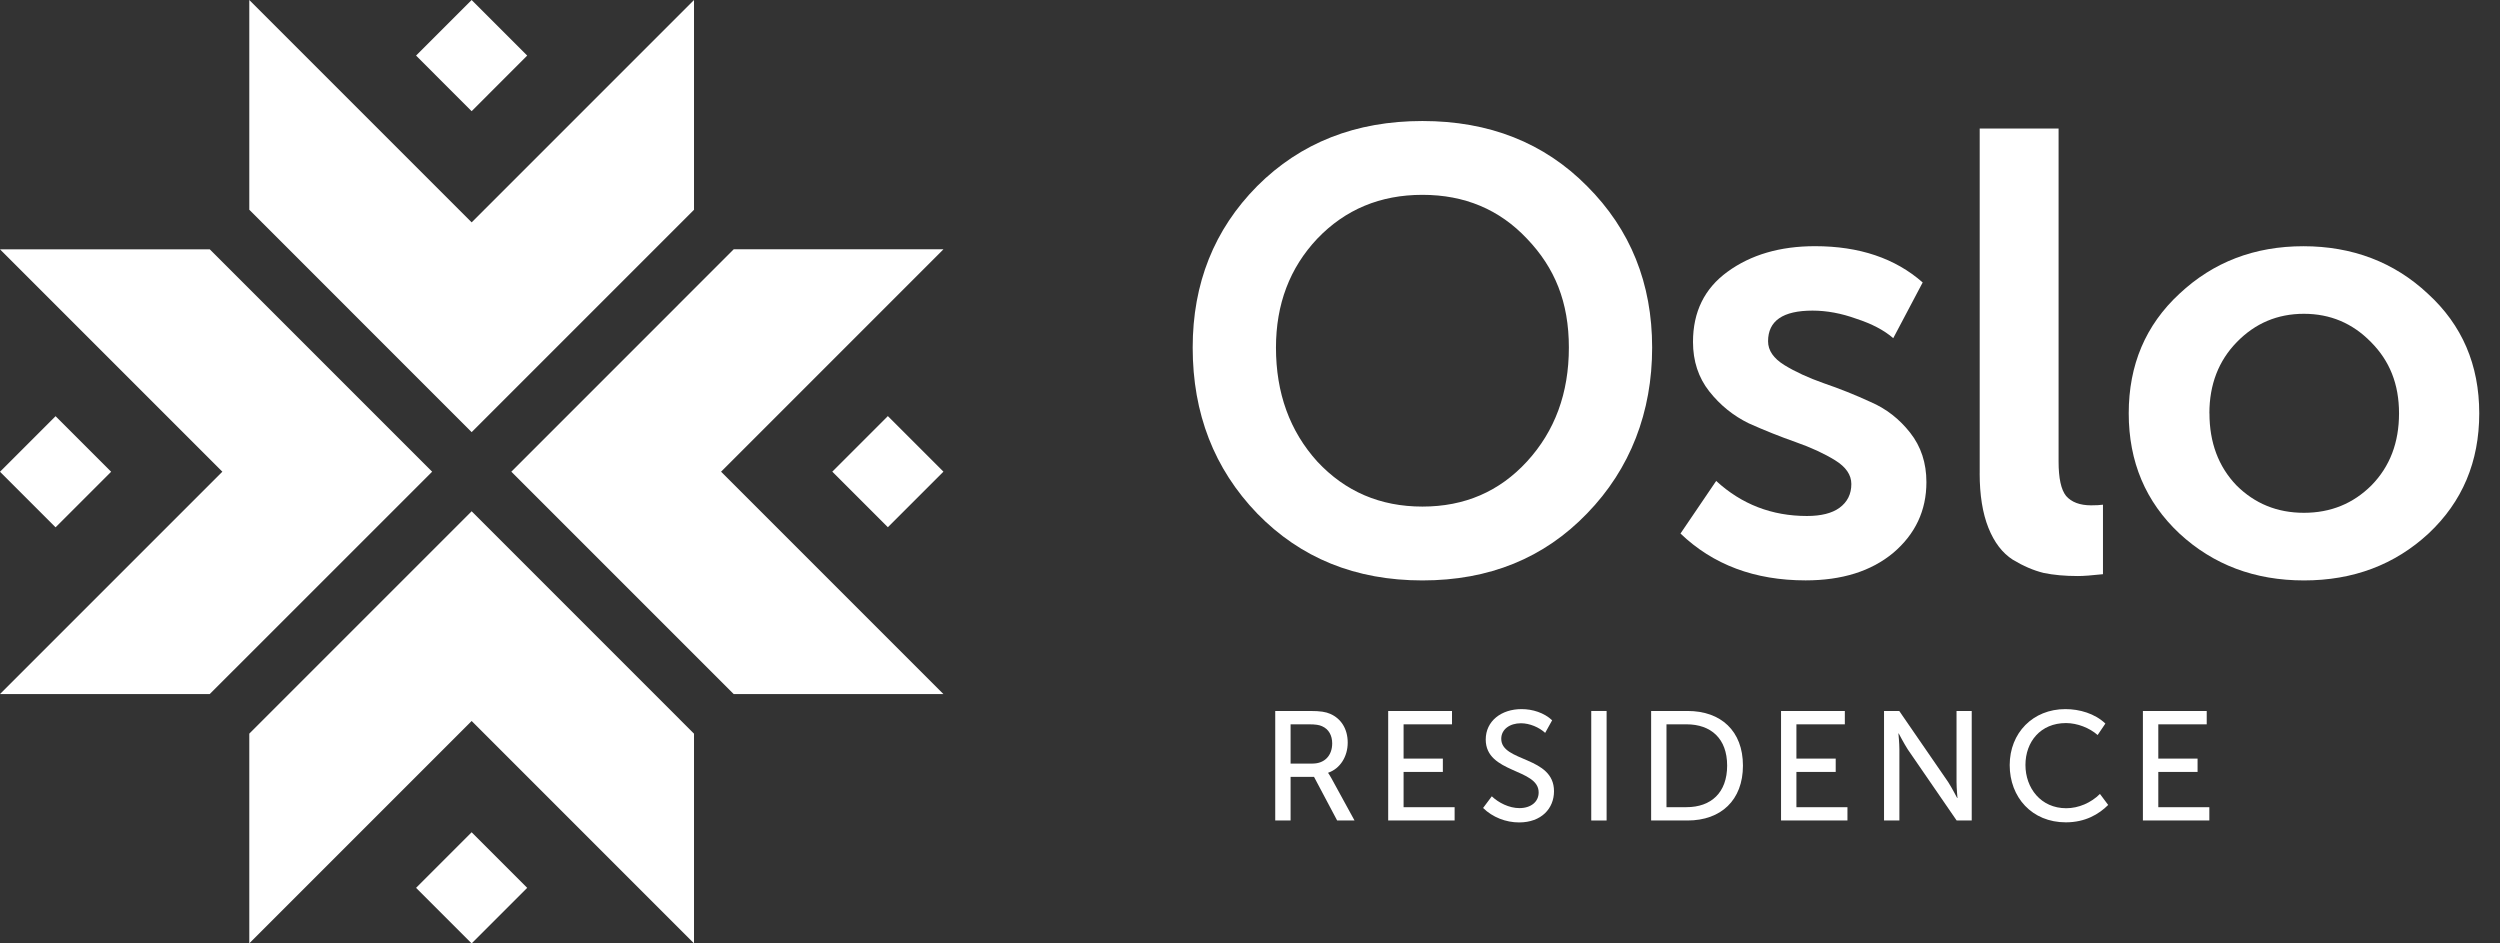 <?xml version="1.0" encoding="UTF-8"?> <svg xmlns="http://www.w3.org/2000/svg" width="106" height="40" viewBox="0 0 106 40" fill="none"><rect x="0" y="0" width="106" height="40" fill="#333333" stroke="none"/> <g clip-path="url(#clip0_891_126)"> <path d="M40 29.428H31.108L21.68 20L31.109 10.57H40.002L30.573 20L40 29.428Z" fill="white"></path> <path d="M37.645 17.642L35.289 19.998L37.645 22.354L40.002 19.998L37.645 17.642Z" fill="white"></path> <path d="M10.57 39.998V31.106L19.998 21.678L29.426 31.108V40L19.998 30.57L10.57 39.998Z" fill="white"></path> <path d="M19.997 35.288L17.641 37.645L19.997 40.001L22.353 37.645L19.997 35.288Z" fill="white"></path> <path d="M0 10.572H8.895L18.323 20L8.893 29.428H0L9.428 20L0 10.572Z" fill="white"></path> <path d="M2.356 17.646L0 20.002L2.356 22.358L4.712 20.002L2.356 17.646Z" fill="white"></path> <path d="M29.426 0V8.895L19.998 18.323L10.57 8.893V0L19.998 9.428L29.426 0Z" fill="white"></path> <path d="M19.997 0.001L17.641 2.357L19.997 4.714L22.353 2.357L19.997 0.001Z" fill="white"></path> <path d="M92.407 22.62C90.974 21.276 90.258 19.578 90.258 17.525C90.258 15.472 90.974 13.782 92.407 12.456C93.841 11.111 95.592 10.44 97.663 10.44C99.733 10.44 101.511 11.111 102.944 12.456C104.395 13.782 105.12 15.472 105.12 17.525C105.12 19.578 104.404 21.276 102.971 22.62C101.537 23.947 99.777 24.61 97.689 24.61C95.601 24.61 93.841 23.947 92.407 22.62ZM93.681 17.525C93.681 18.764 94.062 19.781 94.822 20.576C95.601 21.355 96.555 21.743 97.687 21.743C98.819 21.743 99.775 21.354 100.553 20.576C101.332 19.78 101.719 18.764 101.719 17.525C101.719 16.286 101.321 15.296 100.525 14.5C99.745 13.703 98.8 13.305 97.685 13.305C96.571 13.305 95.624 13.703 94.846 14.5C94.067 15.296 93.678 16.304 93.678 17.525H93.681Z" fill="white"></path> <path d="M83.939 20.073V5.449H87.284V19.567C87.284 20.275 87.389 20.762 87.601 21.027C87.831 21.292 88.186 21.426 88.663 21.426C88.875 21.426 89.044 21.417 89.166 21.399V24.346C88.689 24.398 88.335 24.424 88.105 24.424C87.557 24.424 87.07 24.381 86.645 24.291C86.22 24.186 85.787 24 85.345 23.733C84.903 23.451 84.557 23 84.309 22.38C84.062 21.761 83.938 20.991 83.938 20.071L83.939 20.073Z" fill="white"></path> <path d="M71.254 22.62L72.766 20.392C73.845 21.383 75.128 21.878 76.614 21.878C77.216 21.878 77.676 21.762 77.993 21.532C78.33 21.285 78.497 20.948 78.497 20.523C78.497 20.134 78.267 19.799 77.807 19.515C77.348 19.232 76.79 18.974 76.135 18.744C75.481 18.514 74.817 18.249 74.145 17.948C73.491 17.628 72.933 17.177 72.473 16.595C72.013 16.01 71.783 15.312 71.783 14.498C71.783 13.224 72.269 12.233 73.243 11.525C74.235 10.801 75.472 10.438 76.958 10.438C78.834 10.438 80.355 10.95 81.522 11.976L80.274 14.338C79.885 14.001 79.364 13.728 78.709 13.515C78.072 13.285 77.453 13.17 76.851 13.17C75.595 13.17 74.966 13.603 74.966 14.47C74.966 14.859 75.196 15.194 75.656 15.479C76.116 15.761 76.674 16.019 77.328 16.249C78 16.479 78.664 16.744 79.318 17.046C79.973 17.328 80.531 17.762 80.99 18.346C81.45 18.93 81.68 19.629 81.68 20.443C81.68 21.646 81.211 22.645 80.273 23.442C79.336 24.221 78.097 24.608 76.558 24.608C74.4 24.608 72.631 23.945 71.25 22.619L71.254 22.62Z" fill="white"></path> <path d="M50.57 14.738C50.57 12.013 51.481 9.732 53.304 7.891C55.145 6.05 57.48 5.131 60.311 5.131C63.141 5.131 65.468 6.05 67.291 7.891C69.132 9.732 70.051 12.013 70.051 14.738C70.051 17.463 69.132 19.877 67.291 21.771C65.468 23.664 63.143 24.61 60.311 24.61C57.478 24.61 55.145 23.664 53.304 21.771C51.481 19.877 50.57 17.533 50.57 14.738ZM54.101 14.738C54.101 16.666 54.685 18.277 55.852 19.569C57.038 20.842 58.523 21.479 60.311 21.479C62.099 21.479 63.574 20.842 64.743 19.569C65.929 18.277 66.52 16.666 66.52 14.738C66.52 12.809 65.927 11.358 64.743 10.12C63.576 8.881 62.099 8.261 60.311 8.261C58.523 8.261 57.038 8.881 55.852 10.12C54.685 11.358 54.101 12.897 54.101 14.738Z" fill="white"></path> <path d="M54.07 30.145H55.544C55.992 30.145 56.215 30.185 56.406 30.269C56.853 30.466 57.143 30.894 57.143 31.487C57.143 32.08 56.82 32.592 56.315 32.763V32.777C56.315 32.777 56.367 32.842 56.446 32.987L57.432 34.789H56.695L55.715 32.94H54.721V34.789H54.07V30.145ZM55.657 32.375C56.164 32.375 56.485 32.033 56.485 31.52C56.485 31.185 56.341 30.915 56.051 30.79C55.934 30.738 55.788 30.711 55.492 30.711H54.721V32.377H55.655L55.657 32.375Z" fill="white"></path> <path d="M58.861 30.146H61.565V30.711H59.512V32.166H61.177V32.731H59.512V34.224H61.676V34.789H58.859V30.145L58.861 30.146Z" fill="white"></path> <path d="M63.253 33.764C63.536 34.034 63.983 34.264 64.423 34.264C64.909 34.264 65.239 34 65.239 33.599C65.239 32.572 62.995 32.802 62.995 31.356C62.995 30.573 63.653 30.066 64.515 30.066C64.974 30.066 65.469 30.217 65.811 30.54L65.515 31.074C65.259 30.837 64.857 30.666 64.488 30.666C64.015 30.666 63.653 30.923 63.653 31.325C63.653 32.318 65.89 32.054 65.89 33.548C65.89 34.278 65.357 34.871 64.409 34.871C63.85 34.871 63.285 34.653 62.883 34.258L63.251 33.765L63.253 33.764Z" fill="white"></path> <path d="M67.469 30.145H68.12V34.789H67.469V30.145Z" fill="white"></path> <path d="M70.008 30.145H71.554C72.968 30.145 73.901 30.994 73.901 32.461C73.901 33.928 72.968 34.789 71.554 34.789H70.008V30.145ZM71.508 34.224C72.547 34.224 73.231 33.612 73.231 32.461C73.231 31.31 72.54 30.711 71.508 30.711H70.659V34.224H71.508Z" fill="white"></path> <path d="M75.517 30.146H78.221V30.711H76.168V32.166H77.834V32.731H76.168V34.224H78.332V34.789H75.516V30.145L75.517 30.146Z" fill="white"></path> <path d="M79.885 30.145H80.528L82.601 33.157C82.766 33.413 82.983 33.835 82.983 33.835H82.997C82.997 33.835 82.957 33.42 82.957 33.157V30.145H83.601V34.789H82.962L80.89 31.776C80.725 31.52 80.507 31.099 80.507 31.099H80.493C80.493 31.099 80.534 31.513 80.534 31.776V34.789H79.883V30.145H79.885Z" fill="white"></path> <path d="M87.571 30.066C88.169 30.066 88.82 30.251 89.268 30.679L88.94 31.165C88.597 30.863 88.078 30.658 87.597 30.658C86.518 30.658 85.879 31.454 85.879 32.434C85.879 33.413 86.531 34.269 87.61 34.269C88.129 34.269 88.662 34.039 89.038 33.663L89.387 34.13C88.992 34.525 88.413 34.867 87.592 34.867C86.151 34.867 85.211 33.802 85.211 32.441C85.211 31.079 86.192 30.066 87.573 30.066H87.571Z" fill="white"></path> <path d="M90.861 30.146H93.565V30.711H91.512V32.166H93.177V32.731H91.512V34.224H93.676V34.789H90.859V30.145L90.861 30.146Z" fill="white"></path> </g> <defs> <clipPath id="clip0_891_126"> <rect width="105.122" height="40" fill="white"></rect> </clipPath> </defs> </svg> 